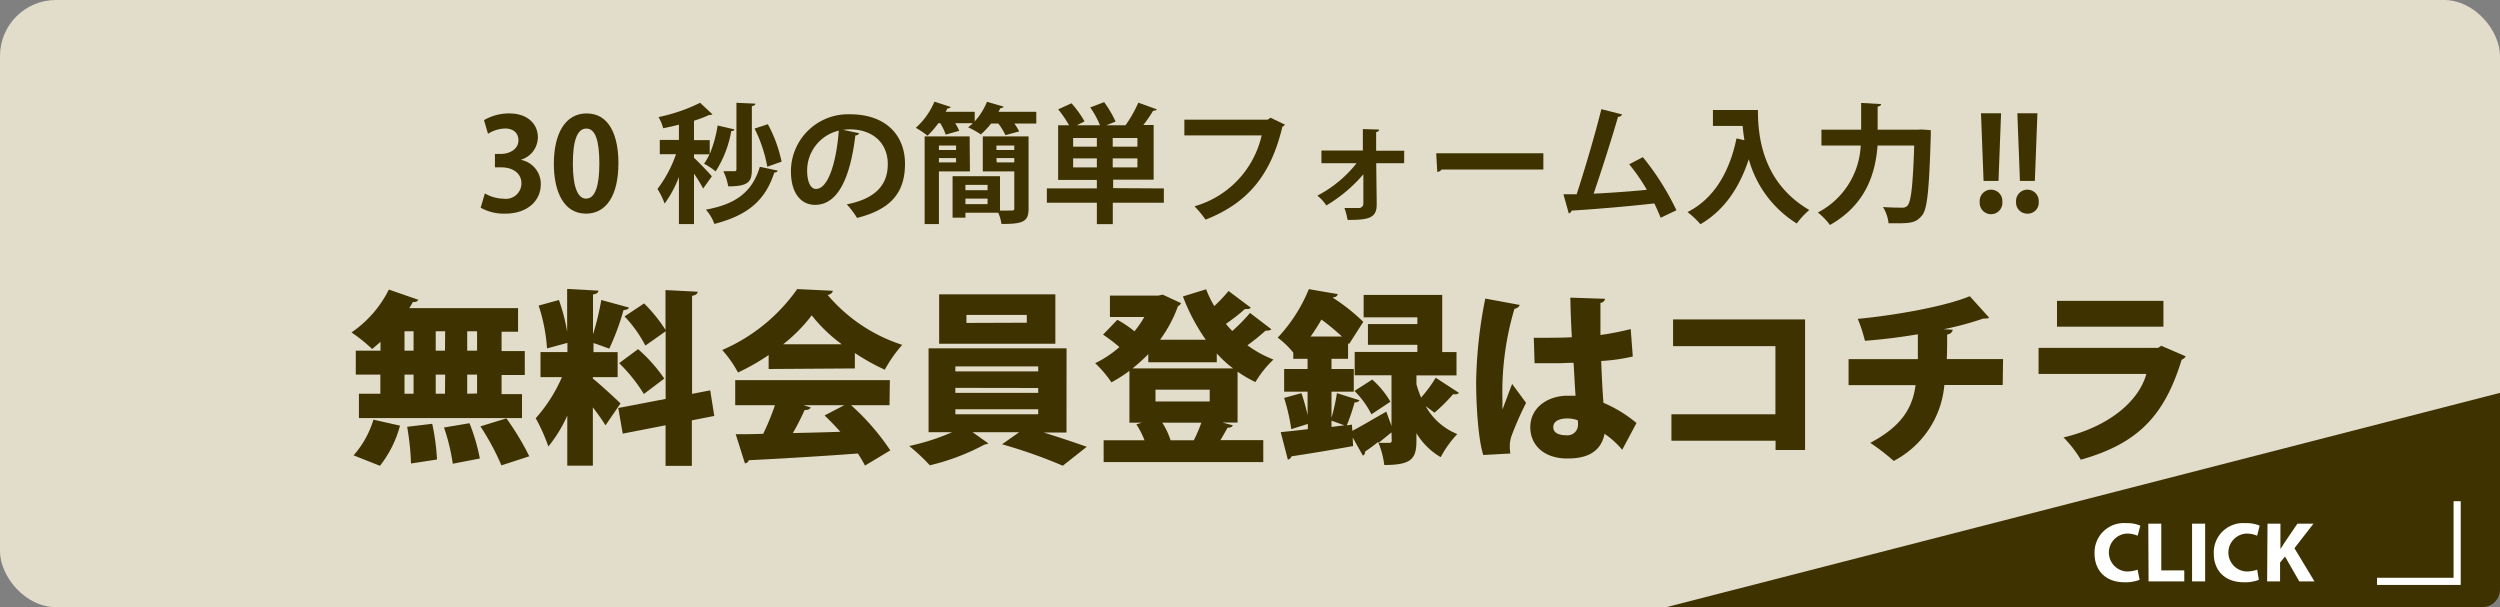 <svg xmlns="http://www.w3.org/2000/svg" viewBox="0 0 350 85"><rect x="0" y="0" width="350" height="85" fill="#808080" stroke="none"/><defs><style>.cls-1{fill:#e2dcca;}.cls-2{fill:#3e3200;}.cls-3{fill:none;stroke:#fff;stroke-miterlimit:10;}.cls-4{fill:#fff;}</style></defs><g id="レイヤー_2" data-name="レイヤー 2"><g id="レイヤー_1-2" data-name="レイヤー 1"><rect class="cls-1" width="350" height="85" rx="7.84"/><path class="cls-2" d="M53.27,49.09V47.86c-.39.34-.78.68-1.17,1a22.75,22.75,0,0,0-2.89-2.32,15.79,15.79,0,0,0,5.23-6l4.13,1.43a.67.67,0,0,1-.75.29c-.16.28-.34.59-.52.88H72.53v3.3H70.22v2.71h3.25v3.35H70.22v2.68h2.86v3.35H50.25V55.12h3V52.44H49.81V49.09ZM56,59.59a15.48,15.48,0,0,1-2.81,5.62L49.5,63.75a13.23,13.23,0,0,0,2.78-5Zm.63-13.21v2.71h1.27V46.38Zm0,6.06v2.68h1.27V52.44Zm.91,12.45A36,36,0,0,0,57,59.75l3.51-.42a30.93,30.93,0,0,1,.67,5Zm4.78-18.51H61v2.71h1.3Zm0,6.06H61v2.68h1.3Zm1.07,12.48a27.62,27.62,0,0,0-1.23-5.07l3.57-.6a27.11,27.11,0,0,1,1.45,4.94Zm3.4-15.83V46.38H65.41v2.71Zm0,6V52.44H65.41v2.68Zm3.41,10.06a35.11,35.11,0,0,0-2.94-5.46l3.64-1.12a37.61,37.61,0,0,1,3.2,5.31Z"/><path class="cls-2" d="M83,53c.88.68,3.33,2.94,3.87,3.48l-2.1,3.07c-.42-.7-1.1-1.64-1.77-2.52v8.16H79.42v-7a19.44,19.44,0,0,1-2.65,4.32A24.75,24.75,0,0,0,75,58.55a21.22,21.22,0,0,0,3.67-5.75h-3V49.29h3.77V48l-2.86.78a24,24,0,0,0-1.17-6L78.25,42a25.33,25.33,0,0,1,1.15,4.45h0v-6l4.37.24c0,.28-.23.44-.75.54v5.59A38.17,38.17,0,0,0,84.18,42l3.88,1.06c-.08.21-.34.34-.76.34a35.19,35.19,0,0,1-2,5.41c-.73-.26-1.48-.55-2.21-.78v1.27h3.38V52.8H83Zm17,5.23-3.14.62v6.37H93.18V59.54l-6,1.17-.62-3.59,6.63-1.27V46.38l-2.84,2a17.74,17.74,0,0,0-2.91-4.08l2.73-1.82a20.68,20.68,0,0,1,3,3.71V40.61l4.5.23c0,.29-.24.47-.78.58V55.14l2.54-.49ZM89.33,48.88A22,22,0,0,1,93,53l-2.86,2.16a22.16,22.16,0,0,0-3.46-4.32Z"/><path class="cls-2" d="M107.61,51.66V49.71a31.08,31.08,0,0,1-4.29,2.44A16,16,0,0,0,101.11,49a24.84,24.84,0,0,0,10.5-8.53l5,.24a.8.8,0,0,1-.75.57,22.84,22.84,0,0,0,10.45,7,19.1,19.1,0,0,0-2.44,3.48,30.35,30.35,0,0,1-4.19-2.34v2.16Zm16.92,5.07h-5.38a32.9,32.9,0,0,1,5.49,6.32l-3.54,2.13a19.17,19.17,0,0,0-1-1.69c-5.64.42-11.39.75-15.26.94a.64.64,0,0,1-.55.44L103,60.79c1.09,0,2.42,0,3.85-.06a34.23,34.23,0,0,0,1.64-4h-5.56V53.22h21.65Zm-6.68-8.53a21.84,21.84,0,0,1-4.21-4.05,22.16,22.16,0,0,1-4,4.05Zm-5.35,8.53,1,.31c-.11.26-.42.37-.86.37A33.28,33.28,0,0,1,111,60.63c2.13-.05,4.39-.1,6.65-.18-.72-.81-1.48-1.59-2.21-2.29l2.76-1.43Z"/><path class="cls-2" d="M149.31,60.55h-3.22c2.16.65,4.42,1.43,6.06,2l-3.36,2.65a70.4,70.4,0,0,0-8.5-3l2.39-1.69h-6.52l2.21,1.56a1.18,1.18,0,0,1-.52.16,31.45,31.45,0,0,1-7.67,2.91,28.93,28.93,0,0,0-2.89-2.7,31,31,0,0,0,6-1.93H130V48.77h19.32Zm-1.56-19.34v6.91H131.48V41.21Zm-14,10.09V52h11.6V51.3Zm0,3V55h11.6v-.68Zm0,3V58h11.6v-.7Zm10-12.12V44.09h-8.45v1.12Z"/><path class="cls-2" d="M178,46.1a.86.86,0,0,1-.55.18.77.77,0,0,1-.26,0,29.75,29.75,0,0,1-2.55,2.06,15.87,15.87,0,0,0,3.64,2,14.79,14.79,0,0,0-2.52,3.15,17.2,17.2,0,0,1-2.5-1.46v7.12h-2.13l1.46.39c-.08.24-.34.34-.73.34-.29.52-.65,1.15-1,1.74h6v3.07H154.51V61.64h5.72a11.16,11.16,0,0,0-1.14-2.23l.78-.24h-1.75V51.92a21,21,0,0,1-2.52,1.61,15.2,15.2,0,0,0-2.28-2.68,15.12,15.12,0,0,0,3.4-2.26,23.42,23.42,0,0,0-2.29-1.74l2-2.08a14.93,14.93,0,0,1,2.39,1.61,13.54,13.54,0,0,0,1.38-2h-4.81v-3h6.79l.6-.13,2.57,1.19a1,1,0,0,1-.44.44,18.47,18.47,0,0,1-2.5,4.68h6.4a27,27,0,0,1-3.2-6.06l3.25-1A15.14,15.14,0,0,0,170,42.85a22.61,22.61,0,0,0,2-2.11l3.12,2.34a.65.65,0,0,1-.52.18,1.56,1.56,0,0,1-.31,0,26.37,26.37,0,0,1-2.66,2.08,12.58,12.58,0,0,0,.89,1A23.18,23.18,0,0,0,175,43.81Zm-17.24,4.62V49.58a26.23,26.23,0,0,1-2.21,2h14.09a15.68,15.68,0,0,1-2.29-2.1v1.24Zm8.6,3.83h-7.59v1.66h7.59Zm-6.65,4.62a10.31,10.31,0,0,1,1.17,2.47h3.25a19.33,19.33,0,0,0,1.06-2.47Z"/><path class="cls-2" d="M198.3,53.79a16.58,16.58,0,0,0,.65,1.87A18.45,18.45,0,0,0,201,52.88L204.25,55c-.1.13-.34.26-.81.18a23.85,23.85,0,0,1-2.62,2.6s-.6-.47-1.22-.91v0a8.82,8.82,0,0,0,4.42,3.9A14.67,14.67,0,0,0,201.7,64a9.52,9.52,0,0,1-3.4-3.36v1c0,2.52-.58,3.46-4.5,3.46a12.31,12.31,0,0,0-.86-3.22c-.68.52-1.3,1-1.82,1.32a.63.63,0,0,1-.31.6l-1.43-2.55.05,1.2c-3.17.57-6.47,1.12-8.61,1.43a.72.72,0,0,1-.52.47l-1-3.85c1.07-.11,2.37-.24,3.8-.42v-.73l-2.32.73a27.52,27.52,0,0,0-1-4.37l2.42-.67a25.75,25.75,0,0,1,.86,3.09V54.83h-3.28V51.66h3.28V50.23h-2v-.86a11.87,11.87,0,0,0-2.18-2.1,22.06,22.06,0,0,0,4.36-6.79l4.06.7a.65.65,0,0,1-.68.44l0,.08a26.23,26.23,0,0,1,4.24,3.36l-2,3.12-.13-.16v2.21h-2.32v1.43h3.12v3.17h-3.12V58.5a27.94,27.94,0,0,0,.76-3.46l3.17,1a.75.75,0,0,1-.7.29,27.14,27.14,0,0,1-1.09,3.22l.72-.1.06.86c1.27-.65,3-1.69,4.75-2.68l.73,2V52.54h-5.15V49.27h8.77v-1h-6.92V45.37h6.92v-.94h-7.52V41.29h11v8h2v3.27H198.3Zm-10.43-6.68A30.81,30.81,0,0,0,185,44.74c-.45.78-.94,1.56-1.51,2.37Zm-1.46,11.78v.88l1.8-.23Zm5.7-5.75a12.44,12.44,0,0,1,2.55,3.1L192,58a12.74,12.74,0,0,0-2.37-3.27Zm2.7,7.39L193,62c.57,0,1.27,0,1.5,0s.34-.08.34-.34Z"/><path class="cls-2" d="M207.66,63.7c-.68-2.08-1-6.68-1-10.3a63.77,63.77,0,0,1,1.28-11.6l4.81.89c-.06.29-.42.49-.73.55a41,41,0,0,0-1.67,13.07,9.69,9.69,0,0,0,0,1c.29-.72,1-2.7,1.35-3.56l1.95,2.65a46.12,46.12,0,0,0-2,4.53,4.29,4.29,0,0,0-.28,1.56,6.23,6.23,0,0,0,.08,1Zm7.07-16.41c.36,0,.73,0,1.09,0,1,0,3.07,0,4.24-.08-.11-1.92-.18-3.62-.21-5.54l4.86.16a.7.7,0,0,1-.65.57v4.5a38.93,38.93,0,0,0,4.24-.83l.29,3.84a26.8,26.8,0,0,1-4.42.63c.07,2.08.18,4.13.31,5.85a18.63,18.63,0,0,1,4.63,2.83l-2,3.75a12.25,12.25,0,0,0-2.47-2.24c-.63,3.17-3.49,3.46-5.23,3.46-3.27,0-5.17-1.9-5.17-4.37,0-2.78,2.47-4.42,5.22-4.42.37,0,.73,0,1.12,0-.1-1.25-.18-3-.28-4.61-.73,0-1.54.06-2,.06h-3.46Zm6.16,11.55a4.26,4.26,0,0,0-1.43-.26c-1.12,0-2,.36-2,1.22s.86,1.14,1.9,1.14a1.46,1.46,0,0,0,1.56-1.48A4.8,4.8,0,0,0,220.89,58.84Z"/><path class="cls-2" d="M252.71,44.72V63h-4.13v-1.3H234V58h14.56V48.46H234.23V44.72Z"/><path class="cls-2" d="M280.38,53.9h-8.17a13.28,13.28,0,0,1-7.09,10.63A30.12,30.12,0,0,0,261.84,62c4.08-2.18,5.88-4.57,6.34-8.08H258.8V50.28h9.7V46.8c-2.14.36-4.87.73-7.41.91a21.51,21.51,0,0,0-1-3.07c5-.47,12.1-1.69,15.68-3.17l2.71,3c-.16.13-.39.13-.83.13a42.07,42.07,0,0,1-5.54,1.49l1.27.07c-.05.32-.26.58-.78.68,0,1.27,0,2.34-.05,3.43h7.88Z"/><path class="cls-2" d="M306,49.89a1.14,1.14,0,0,1-.57.47c-2.44,8-6.27,11.78-14.12,14a15.8,15.8,0,0,0-2.42-3.12c6.27-1.48,10.53-5,11.6-8.89H285.4V48.7h16.74l.44-.29Zm-3.12-4.16h-14.9V42.12h14.9Z"/><path class="cls-2" d="M72.93,22.38a3.43,3.43,0,0,1,2.78,3.42c0,2.27-1.82,4.11-5,4.11a6.69,6.69,0,0,1-3.42-.83l.59-2a5.46,5.46,0,0,0,2.65.74A2.17,2.17,0,0,0,73,25.68c0-1.53-1.34-2.25-2.79-2.25h-.92V21.55h.86c1.07,0,2.43-.59,2.43-1.91,0-.95-.63-1.65-1.89-1.65a4.75,4.75,0,0,0-2.37.74l-.56-1.91a6.93,6.93,0,0,1,3.54-.94c2.62,0,4,1.53,4,3.33a3.3,3.3,0,0,1-2.34,3.14Z"/><path class="cls-2" d="M77.54,22.94c0-4.14,1.53-7.06,4.59-7.06,3.21,0,4.45,3.17,4.45,6.95,0,4.5-1.68,7.08-4.54,7.08C78.87,29.91,77.54,26.74,77.54,22.94Zm4.54,4.86c1.22,0,1.83-1.73,1.83-4.91S83.36,18,82.09,18s-1.89,1.65-1.89,4.9.67,4.91,1.86,4.91Z"/><path class="cls-2" d="M97.16,22.09c.54.49,2.16,2.16,2.5,2.6L98.44,26.4a18.58,18.58,0,0,0-1.28-2.09v7.06H95.05V24.78a15.91,15.91,0,0,1-2,3.72,11.78,11.78,0,0,0-1-2.05,17.29,17.29,0,0,0,2.59-4.86H92.37v-2h2.68V17.45c-.73.2-1.49.36-2.21.5a5.76,5.76,0,0,0-.65-1.56,23.75,23.75,0,0,0,5.82-2L99.74,16a.69.69,0,0,1-.45.09,16.47,16.47,0,0,1-2.13.81v2.72h2.2v1.95a17.55,17.55,0,0,0,1.11-4l2.34.54c0,.16-.19.25-.43.23A15.42,15.42,0,0,1,100.19,24a9.51,9.51,0,0,0-1.62-1.08,7.94,7.94,0,0,0,.75-1.31H97.16Zm11.7,1.79c0,.16-.19.27-.46.28-1.3,4-3.8,6-8.39,7.19a5.94,5.94,0,0,0-1.19-2c4.08-.74,6.48-2.38,7.56-6Zm-3.11-9.37c0,.17-.14.29-.49.35v8.87c0,1.75-.52,2.36-3.31,2.36a7.83,7.83,0,0,0-.68-2.12h1.54c.2,0,.29-.07.29-.27V14.39Zm1.75,2.88a19.1,19.1,0,0,1,1.92,5.24l-2,.71A19.52,19.52,0,0,0,105.64,18Z"/><path class="cls-2" d="M120.29,18.65a.59.59,0,0,1-.54.31c-.74,6.16-2.54,9.72-5.63,9.72-2,0-3.39-1.65-3.39-4.71A8,8,0,0,1,119,16c5.09,0,7.7,3,7.7,6.93,0,4.23-2.18,6.43-6.71,7.58a12.69,12.69,0,0,0-1.44-1.9c4.1-.81,5.74-2.78,5.74-5.64s-2-4.86-5.33-4.86a7,7,0,0,0-.92.07Zm-2.86-.36A5.74,5.74,0,0,0,113,23.88c0,1.51.45,2.57,1.24,2.57C116,26.45,117.12,22.51,117.43,18.29Z"/><path class="cls-2" d="M139.79,15.65h5.29v1.64H142a6.16,6.16,0,0,1,.68,1.11l-1.92.52a8.66,8.66,0,0,0-1-1.63h-1a11.82,11.82,0,0,1-1.44,1.53,12.79,12.79,0,0,0-1.79-1,5.06,5.06,0,0,0,.67-.57h-2.47a6.94,6.94,0,0,1,.56,1.06l-1.89.54a7.81,7.81,0,0,0-.76-1.6h-.27A12.6,12.6,0,0,1,129.85,19a10.67,10.67,0,0,0-1.64-1.1,10.22,10.22,0,0,0,2.61-3.67l2.29.75a.46.46,0,0,1-.45.18c-.09.16-.17.33-.27.49h4.07V17a9.52,9.52,0,0,0,1.72-2.75l2.33.68a.44.44,0,0,1-.45.2Zm-4,8.35h-4.34v7.37h-2V19.1h6.3Zm-1.94-3.63h-2.4V21h2.4Zm-2.4,2.37h2.4v-.61h-2.4ZM144,19.1V29.19c0,1.78-.66,2.19-3.8,2.16a5.55,5.55,0,0,0-.45-1.57h-4.59v.69h-1.8v-5.8H140v4.81h1c1,0,1,0,1-.32V24h-4.41V19.1Zm-5.74,6.78h-3.1v.75h3.1Zm-3.1,2.7h3.1V27.8h-3.1ZM142,20.37H139.5V21H142Zm-2.46,2.37H142v-.61H139.5Z"/><path class="cls-2" d="M162.94,26.38v2h-7.15v3h-2.23v-3h-7v-2h7V25.19h-5.42V17.54h1.53a16.3,16.3,0,0,0-1.52-2.23l1.86-.85A14.85,14.85,0,0,1,151.84,17l-1.09.54H154a12.2,12.2,0,0,0-1.37-2.5l1.95-.74a14.88,14.88,0,0,1,1.6,2.72l-1.3.52h2.69a18.17,18.17,0,0,0,1.8-3.17l2.59.94c-.07.12-.25.19-.52.19a19.17,19.17,0,0,1-1.37,2h1.44v7.65h-5.67v1.19Zm-9.38-5.85V19.32h-3.32v1.21Zm-3.32,2.91h3.32V22.18h-3.32Zm9-2.91V19.32h-3.46v1.21Zm0,2.91V22.18h-3.46v1.26Z"/><path class="cls-2" d="M179.89,17.45a.81.81,0,0,1-.36.3c-1.6,6.76-4.84,10.68-10.75,13a15.54,15.54,0,0,0-1.55-1.87,13.38,13.38,0,0,0,9.4-9.92H165.81V16.75h11.67l.4-.27Z"/><path class="cls-2" d="M196.58,22.85h-3.91l.07,5.76c0,1.93-1.11,2.18-4.08,2.18a9.63,9.63,0,0,0-.44-1.67h2.09a.62.62,0,0,0,.56-.56l0-4.16a20.71,20.71,0,0,1-5.18,4.36,6,6,0,0,0-1.26-1.37,16.85,16.85,0,0,0,5.49-4.54H185V21.07h5.8l0-3,2.27.07c0,.17-.13.31-.41.35l0,2.61h3.93Z"/><path class="cls-2" d="M201.07,21.46h15v2.27H201.83a.85.85,0,0,1-.61.34Z"/><path class="cls-2" d="M232.49,30.48c-.29-.72-.58-1.36-.88-2-4,.45-8.92.85-11.58,1a.58.58,0,0,1-.4.4l-.75-2.68c.52,0,1.15,0,1.85,0,1.1-3.35,2.61-8.48,3.46-11.92l2.9.74a.53.53,0,0,1-.56.32c-.88,3.05-2.25,7.35-3.42,10.77,2.12-.09,5.56-.34,7.45-.54A26.33,26.33,0,0,0,228.09,23L230,22a36.65,36.65,0,0,1,4.7,7.44Z"/><path class="cls-2" d="M239.81,15.4h6.3c0,3.43.49,10.08,7.19,14a10.93,10.93,0,0,0-1.75,1.89,15.4,15.4,0,0,1-6.72-9c-1.33,4.06-3.51,7.21-6.77,9.1a11.82,11.82,0,0,0-1.81-1.7c3.67-1.85,5.87-5.54,6.86-10.31l1.11.25c-.11-.7-.2-1.39-.25-2h-4.16Z"/><path class="cls-2" d="M269.05,18.13l1.26.09c0,.18,0,.53,0,.76-.23,7.52-.47,10.24-1.21,11.16s-1.4,1.12-3.31,1.12c-.45,0-.92,0-1.39,0a5.37,5.37,0,0,0-.79-2.28c1.14.09,2.18.09,2.67.09a.9.9,0,0,0,.77-.29c.51-.52.76-2.92.94-8.41h-5.13c-.29,3.78-1.55,8.25-6.67,11.13a8.76,8.76,0,0,0-1.69-1.75,11.14,11.14,0,0,0,6-9.38H255V18.15h5.56V14.41l2.79.16c0,.18-.16.3-.48.36v3.22h5.65Z"/><path class="cls-2" d="M277.16,28.27a1.59,1.59,0,1,1,3.17,0,1.59,1.59,0,1,1-3.17,0Zm2.63-2.94H277.7l-.36-9.47h2.81Z"/><path class="cls-2" d="M282.25,28.27a1.59,1.59,0,1,1,3.17,0,1.53,1.53,0,0,1-1.58,1.64A1.55,1.55,0,0,1,282.25,28.27Zm2.63-2.94h-2.09l-.36-9.47h2.81Z"/><path class="cls-2" d="M350,55V82.51A2.48,2.48,0,0,1,347.51,85H233.31"/><polyline class="cls-3" points="344 70.17 344 81.39 332.78 81.39"/><path class="cls-4" d="M299.55,81.17a5.35,5.35,0,0,1-2.07.35c-2.8,0-4.24-1.75-4.24-4a4.11,4.11,0,0,1,4.41-4.28,4.7,4.7,0,0,1,2,.35L299.27,75a3.79,3.79,0,0,0-1.53-.3,2.66,2.66,0,0,0,0,5.31,4.37,4.37,0,0,0,1.52-.26Z"/><path class="cls-4" d="M300.76,73.31h1.82v6.55h3.22V81.4h-5Z"/><path class="cls-4" d="M308.72,73.31V81.4h-1.83V73.31Z"/><path class="cls-4" d="M316.24,81.17a5.31,5.31,0,0,1-2.07.35c-2.8,0-4.24-1.75-4.24-4a4.11,4.11,0,0,1,4.42-4.28,4.74,4.74,0,0,1,2,.35L316,75a3.79,3.79,0,0,0-1.53-.3,2.66,2.66,0,0,0,0,5.31,4.47,4.47,0,0,0,1.53-.26Z"/><path class="cls-4" d="M317.45,73.31h1.81v3.57h0c.18-.3.37-.59.55-.88l1.83-2.69h2.25l-2.67,3.44,2.81,4.65h-2.13l-2-3.49-.69.85V81.4h-1.81Z"/></g></g></svg>